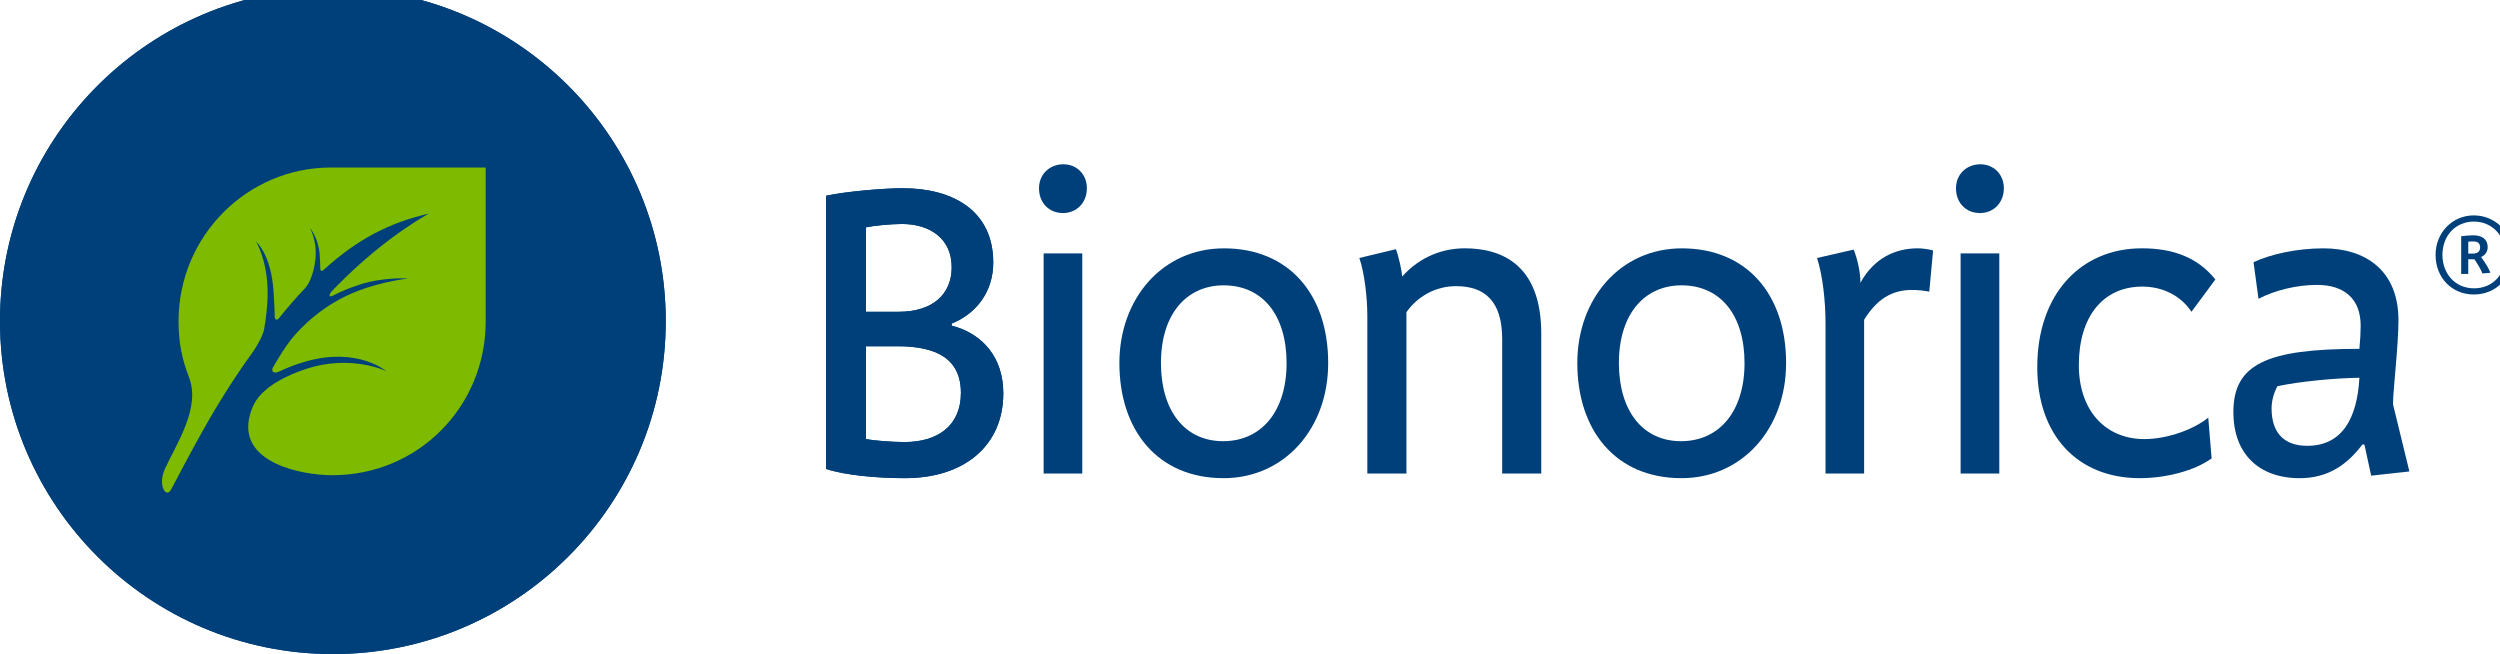 <?xml version="1.0" encoding="UTF-8"?>
<!DOCTYPE svg PUBLIC "-//W3C//DTD SVG 1.1//EN" "http://www.w3.org/Graphics/SVG/1.1/DTD/svg11.dtd">
<!-- Creator: CorelDRAW 2017 -->
<svg xmlns="http://www.w3.org/2000/svg" xml:space="preserve" width="100%" height="100%" version="1.1" style="shape-rendering:geometricPrecision; text-rendering:geometricPrecision; image-rendering:optimizeQuality; fill-rule:evenodd; clip-rule:evenodd"
viewBox="0 0 2388.89 625"
 xmlns:xlink="http://www.w3.org/1999/xlink">
 <defs>
  <style type="text/css">
   <![CDATA[
    .fil1 {fill:#7DBA00}
    .fil0 {fill:#00407A}
    .fil2 {fill:#00407A}
   ]]>
  </style>
 </defs>
 <g id="Layer_x0020_1">
  <path class="fil0" d="M857.52 330.85l-30.07 0 0 88.74c8.84,1.56 25.3,2.82 36.93,2.82 31.71,0 53.82,-15.68 53.82,-46.99 0,-32.93 -23.73,-44.57 -60.69,-44.57zm4.45 -116.82c-10.84,0 -26.9,1.6 -34.52,3.21l0 80.69 31.33 0c32.08,0 50.61,-16.46 50.61,-42.55 0,-28.11 -21.67,-41.35 -47.42,-41.35l0 0zm2.8 242.88c-26.85,0 -57.41,-2.81 -75.46,-8.82l0 -261c18.06,-4.03 54.58,-7.22 73.45,-7.22 47,0 86.35,20.89 86.35,71.05 0,27.31 -15.69,48.59 -39.72,58.26l0 1.98c29.65,7.67 49.33,30.55 49.33,64.67 0,49.74 -36.93,81.07 -93.94,81.07l0 0z"/>
  <path class="fil0" d="M997.25 452.5l0 -210.39 0 210.39zm0 -210.39l36.92 0 0 210.37 -36.92 0 0 -210.37zm18.47 -38.52c-13.24,0 -22.89,-9.66 -22.89,-23.71 0,-13.24 10.02,-22.9 23.29,-22.9 12.87,0 22.46,9.65 22.46,22.9 0,14.05 -10.01,23.71 -22.85,23.71l0 0z"/>
  <path class="fil0" d="M1169.19 272.65c-34.52,0 -59.83,26.46 -59.83,74.27 0,45.33 22.51,74.66 59.43,74.66 36.54,0 60.61,-28.49 60.61,-74.66 0,-45.76 -22.85,-74.27 -60.2,-74.27zm0 184.27c-63.04,0 -99.55,-45.78 -99.55,-110 0,-61.41 40.93,-109.61 99.94,-109.61 61.47,0 99.57,43.39 99.57,109.61 0,63.02 -42.15,110 -99.96,110l0 0z"/>
  <path class="fil0" d="M1435.42 452.5l0 -128.47c0,-36.53 -16.87,-50.6 -44.17,-50.6 -19.64,0 -36.96,10.04 -47.32,24.88l0 154.19 -37.37 0 0 -150.55c0,-17.69 -2.8,-41.74 -7.64,-55.43l34.95 -8.41c2.41,6 5.57,20.05 6,26.09 17.66,-19.68 39.77,-26.93 59.83,-26.93 34.9,0 73.06,15.3 73.06,81.54l0 133.68 -37.35 0z"/>
  <path class="fil0" d="M1606.75 272.65c-34.5,0 -59.8,26.46 -59.8,74.27 0,45.33 22.49,74.66 59.38,74.66 36.57,0 60.67,-28.49 60.67,-74.66 0,-45.76 -22.87,-74.27 -60.25,-74.27zm0 184.27c-63.04,0 -99.54,-45.78 -99.54,-110 0,-61.41 40.92,-109.61 99.94,-109.61 61.42,0 99.57,43.39 99.57,109.61 0,63.02 -42.17,110 -99.97,110l0 0z"/>
  <path class="fil0" d="M1843.53 278.68c-4.42,-0.83 -10.44,-1.63 -16.44,-1.63 -19.3,0 -33.72,8.87 -45.82,28.5l0 146.94 -36.87 0 0 -142.52c0,-23.27 -2.85,-46.98 -8.1,-63.45l34.96 -8c3.2,7.63 6.46,20.48 6.46,31.7 12.81,-23.28 32.92,-32.94 54.98,-32.94 3.57,0 10.44,0.83 14.47,2.04l-3.64 39.36z"/>
  <path class="fil0" d="M1873.47 452.5l0 -210.39 0 210.39zm0 -210.39l36.97 0 0 210.37 -36.97 0 0 -210.37zm18.47 -38.52c-13.24,0 -22.89,-9.66 -22.89,-23.71 0,-13.24 10.02,-22.9 23.29,-22.9 12.82,0 22.46,9.65 22.46,22.9 0,14.05 -10,23.71 -22.86,23.71l0 0z"/>
  <path class="fil0" d="M2094.06 297.93c-10.06,-15.25 -27.3,-24.07 -46.98,-24.07 -37.36,0 -60.63,28.49 -60.63,75.03 0,43.36 25.31,70.68 62.63,70.68 22.53,0 47.8,-9.62 61.03,-20.49l3.22 38.95c-16.08,11.67 -43.36,18.89 -68.65,18.89 -59.83,0 -97.96,-41.32 -97.96,-105.98 0,-70.25 41.75,-113.66 99.98,-113.66 30.09,0 53.41,8.87 70.22,29.76l-22.86 30.9z"/>
  <path class="fil0" d="M2176.26 369.02c-4.04,7.17 -5.64,15.26 -5.64,21.24 0,21.31 10.01,35.73 34.13,35.73 33.72,0 47.75,-26.9 49.79,-65.02 -24.5,0.35 -57.44,3.63 -78.28,8.06zm89.53 85.48l-6.46 -29.7 -2.02 0c-14.42,19.31 -32.9,32.13 -59.83,32.13 -39.36,0 -63.37,-23.69 -63.37,-63.04 0,-45.76 31.28,-60.56 120.43,-60.56 0.8,-8.08 1.21,-16.11 1.21,-22.13 0,-25.67 -15.67,-38.97 -41.77,-38.97 -19.26,0 -40.51,5.21 -55.86,13.3l-4.76 -34.97c16.06,-7.58 41.36,-13.26 66.67,-13.26 40.56,0 71.83,21.3 71.83,68.69 0,24.48 -5.21,66.65 -5.21,80.29l15.64 64.23 -36.5 4.01 0 0z"/>
  <path class="fil0" d="M636.16 306.85c0,175.76 -142.37,318.15 -318.08,318.15 -175.64,0 -318.08,-142.4 -318.08,-318.15 0,-172.25 136.93,-312.53 307.81,-317.96l20.56 0c170.94,5.43 307.8,145.71 307.8,317.96z"/>
  <path class="fil1" d="M464.12 307.05c0,81.78 -64.76,147.04 -146.52,147.04 -29.42,0 -87.02,-11.6 -79.8,-53.05 0.46,-2.62 2.14,-10.97 7.09,-18.54 5.68,-8.63 19.03,-20.54 47.89,-30.05 42.55,-14.08 76.29,2.16 76.29,2.16 0,0 -27.18,-23.21 -76.56,-9.3 -9.96,2.84 -17.96,6.02 -25.75,9.69 -6.34,2.97 -7.46,-1.33 -6.14,-3.56 5.72,-9.73 11.32,-19.33 18.13,-27.74 8.49,-10.54 29.81,-32.91 63.15,-45.71 24.06,-9.25 48.31,-11.89 48.31,-11.89 0,0 -23.88,-1.7 -47.39,6.14 -9.76,3.25 -17.47,6.48 -23.98,9.92 -5.58,2.92 -4.25,-0.93 -1.94,-3.7 1.53,-1.8 3.27,-3.39 4.89,-5.05 46.09,-47.14 88.07,-69.32 88.07,-69.32 -37.98,8.64 -68.71,24.89 -99.69,52.98 -1.3,1.16 -3.93,3.61 -4.13,-0.57 -0.14,-4.07 -0.1,-8.07 -0.66,-14.31 -1.35,-15.24 -9.34,-24.52 -9.34,-24.52 0,0 7.03,12.04 5.45,29.02 -1.59,17.25 -7.68,26.26 -9.7,28.38 -9.11,9.55 -16.22,17.81 -25.82,29.65 -0.76,0.95 -3.5,1.57 -3.5,-2.54 0,-6.45 -0.65,-16.48 -1.04,-22.86 -2.16,-36.41 -16.72,-48.39 -16.72,-48.39 0,0 10.83,17.4 11.03,48.3 0.1,13.12 -1.79,26.54 -3.43,35.7 -1.23,6.91 -9.27,19.36 -10,20.39 -24.44,33.58 -42.11,64.64 -49.97,78.79 -12.7,22.72 -20.64,38.28 -28.86,53.68 -4.88,9.02 -12.96,-4.47 -5.92,-19.68 11.31,-24.55 34.31,-58.47 23.09,-87.48 -6.8,-17.55 -10.04,-33.47 -10.04,-53.59 0,-81.74 65.85,-146.97 145.5,-146.97l148.02 0 0 146.97z"/>
  <path class="fil2" d="M2369.9 236.41c0,4.15 -2.82,5.9 -6.97,5.9l-4.36 0 0 -11.38c1.51,-0.22 3.71,-0.22 4.82,-0.22 4.11,0 6.51,1.77 6.51,5.7zm9.83 24.25l-7.63 0.65c-1.09,-3.04 -3.72,-7.65 -7.64,-13.54l-5.9 0 0 13.98 -6.78 0 0 -36.04c3.29,-0.44 9.18,-0.88 11.36,-0.88 8.96,0 13.98,3.94 13.98,11.37 0,4.37 -2.42,7.64 -6.33,9.39 4.59,6.34 7.18,10.49 8.93,15.08l0 0zm14.42 -17.05c0,18.8 -12.22,31.89 -30.14,31.89 -17.92,0 -30.13,-13.98 -30.13,-31.89 0,-18.57 12.67,-31.89 30.13,-31.89 17.06,0 30.14,13.32 30.14,31.89l0 0zm6.57 0c0,-21.85 -16.39,-37.79 -36.93,-37.79 -20.32,0 -36.47,16.39 -36.47,37.79 0,21.63 15.52,37.79 36.47,37.79 21.43,0 36.93,-15.94 36.93,-37.79l0 0z"/>
  <path class="fil0" d="M857.52 330.85l-30.07 0 0 88.74c8.84,1.56 25.3,2.82 36.93,2.82 31.71,0 53.82,-15.68 53.82,-46.99 0,-32.93 -23.73,-44.57 -60.69,-44.57zm4.45 -116.82c-10.84,0 -26.9,1.6 -34.52,3.21l0 80.69 31.33 0c32.08,0 50.61,-16.46 50.61,-42.55 0,-28.11 -21.67,-41.35 -47.42,-41.35l0 0zm2.8 242.88c-26.85,0 -57.41,-2.81 -75.46,-8.82l0 -261c18.06,-4.03 54.58,-7.22 73.45,-7.22 47,0 86.35,20.89 86.35,71.05 0,27.31 -15.69,48.59 -39.72,58.26l0 1.98c29.65,7.67 49.33,30.55 49.33,64.67 0,49.74 -36.93,81.07 -93.94,81.07l0 0z"/>
  <path class="fil0" d="M636.16 306.85c0,175.76 -142.37,318.15 -318.08,318.15 -175.64,0 -318.08,-142.4 -318.08,-318.15 0,-172.25 136.93,-312.53 307.81,-317.96l20.56 0c170.94,5.43 307.8,145.71 307.8,317.96z"/>
  <path class="fil1" d="M464.12 307.05c0,81.78 -64.76,147.04 -146.52,147.04 -29.42,0 -87.02,-11.6 -79.8,-53.05 0.46,-2.62 2.14,-10.97 7.09,-18.54 5.68,-8.63 19.03,-20.54 47.89,-30.05 42.55,-14.08 76.29,2.16 76.29,2.16 0,0 -27.18,-23.21 -76.56,-9.3 -9.96,2.84 -17.96,6.02 -25.75,9.69 -6.34,2.97 -7.46,-1.33 -6.14,-3.56 5.72,-9.73 11.32,-19.33 18.13,-27.74 8.49,-10.54 29.81,-32.91 63.15,-45.71 24.06,-9.25 48.31,-11.89 48.31,-11.89 0,0 -23.88,-1.7 -47.39,6.14 -9.76,3.25 -17.47,6.48 -23.98,9.92 -5.58,2.92 -4.25,-0.93 -1.94,-3.7 1.53,-1.8 3.27,-3.39 4.89,-5.05 46.09,-47.14 88.07,-69.32 88.07,-69.32 -37.98,8.64 -68.71,24.89 -99.69,52.98 -1.3,1.16 -3.93,3.61 -4.13,-0.57 -0.14,-4.07 -0.1,-8.07 -0.66,-14.31 -1.35,-15.24 -9.34,-24.52 -9.34,-24.52 0,0 7.03,12.04 5.45,29.02 -1.59,17.25 -7.68,26.26 -9.7,28.38 -9.11,9.55 -16.22,17.81 -25.82,29.65 -0.76,0.95 -3.5,1.57 -3.5,-2.54 0,-6.45 -0.65,-16.48 -1.04,-22.86 -2.16,-36.41 -16.72,-48.39 -16.72,-48.39 0,0 10.83,17.4 11.03,48.3 0.1,13.12 -1.79,26.54 -3.43,35.7 -1.23,6.91 -9.27,19.36 -10,20.39 -24.44,33.58 -42.11,64.64 -49.97,78.79 -12.7,22.72 -20.64,38.28 -28.86,53.68 -4.88,9.02 -12.96,-4.47 -5.92,-19.68 11.31,-24.55 34.31,-58.47 23.09,-87.48 -6.8,-17.55 -10.04,-33.47 -10.04,-53.59 0,-81.74 65.85,-146.97 145.5,-146.97l148.02 0 0 146.97z"/>
 </g>
</svg>

